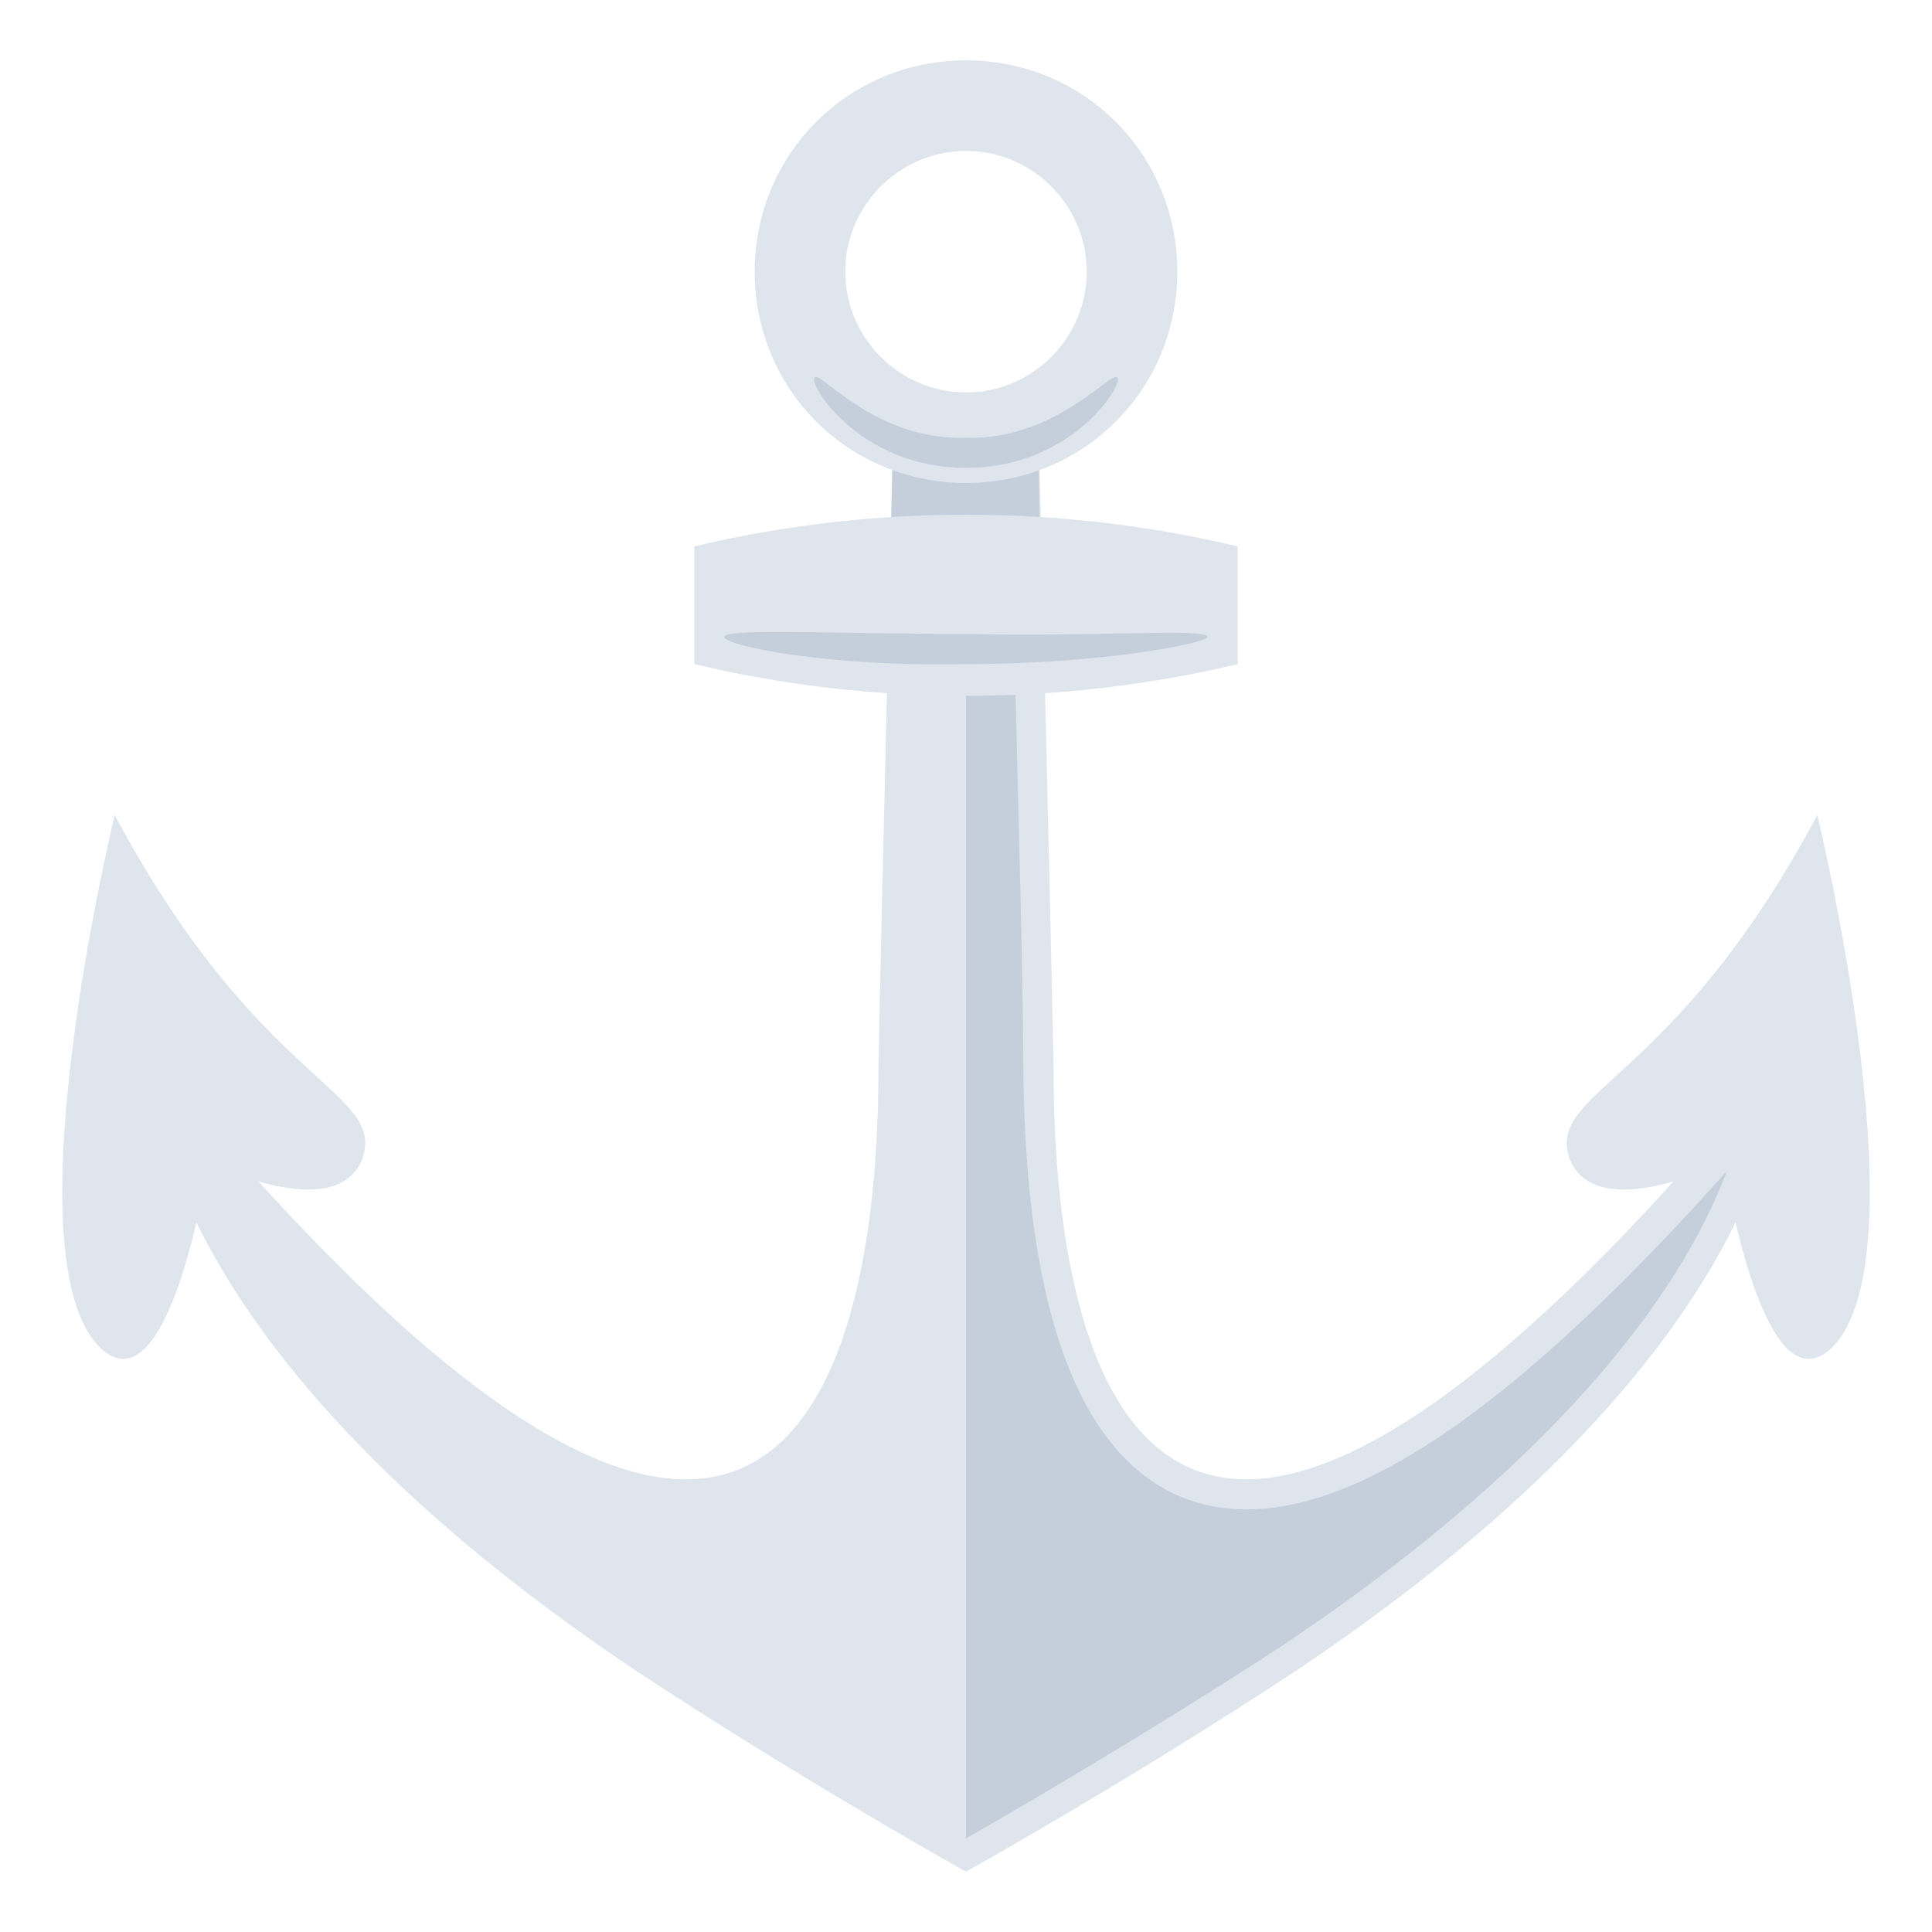 <svg width="480" height="480" viewBox="0 0 480 480" fill="none" xmlns="http://www.w3.org/2000/svg">
<path d="M28.501 202.5C28.501 202.5 0.751 316.5 26.251 336C42.751 348 51.751 288.75 51.751 288.75C51.751 288.75 83.251 304.5 90.001 288C96.001 270.75 64.501 270 28.501 202.5ZM451.501 202.5C451.501 202.5 479.251 316.5 453.751 336C437.251 348 428.251 288.75 428.251 288.75C428.251 288.75 396.751 304.5 390.001 288C384.001 270.75 415.501 270 451.501 202.5Z" fill="#DEE5EC"/>
<path d="M442.5 262.5C269.25 473.25 261.75 309 261.75 265.5C261 225 258 105 258 105H222C222 105 219 225 218.25 265.5C218.25 309 210.75 473.25 37.5 262.5C37.5 262.5 32.25 330.75 157.5 414.75C199.5 442.5 240 465 240 465C240 465 280.5 442.5 322.5 414.75C447.75 330.75 442.5 262.5 442.5 262.5Z" fill="#DEE5EC"/>
<path opacity="0.5" d="M258.75 150C258 124.5 258 105 258 105H222C222 105 221.25 124.5 221.25 150H258.75Z" fill="#ACBBCA"/>
<path d="M240 15C210.75 15 187.5 38.25 187.5 67.5C187.5 96.75 210.75 120 240 120C269.25 120 292.5 96.75 292.5 67.5C292.5 38.25 269.25 15 240 15ZM240 97.5C223.5 97.5 210 84 210 67.5C210 51 223.5 37.5 240 37.5C256.5 37.5 270 51 270 67.5C270 84 256.5 97.5 240 97.5Z" fill="#DEE5EC"/>
<path opacity="0.5" d="M202.5 93.75C204 92.25 217.5 109.5 240 108.75C261.75 109.5 276 92.25 277.5 93.75C279.75 94.5 267 116.25 240 116.25C213 116.25 200.25 94.5 202.5 93.75ZM309.75 375C285 375 255 356.25 254.25 265.5C254.25 243 252.75 195 252 157.5H240V456.75C250.5 450.75 284.25 431.25 318.75 408.75C391.5 360 419.25 317.25 429 291C378.75 347.25 339.75 375 309.75 375Z" fill="#ACBBCA"/>
<path d="M307.5 165C263.25 175.5 216.75 175.5 172.5 165V135.75C216.75 125.25 263.25 125.25 307.5 135.75V165Z" fill="#DEE5EC"/>
<path opacity="0.5" d="M300 158.25C300 156 273 158.25 240 157.5C207 157.5 180 156 180 158.25C180 160.5 206.25 165.75 240 165C273.75 165 300 159.75 300 158.25Z" fill="#ACBBCA"/>
</svg>
